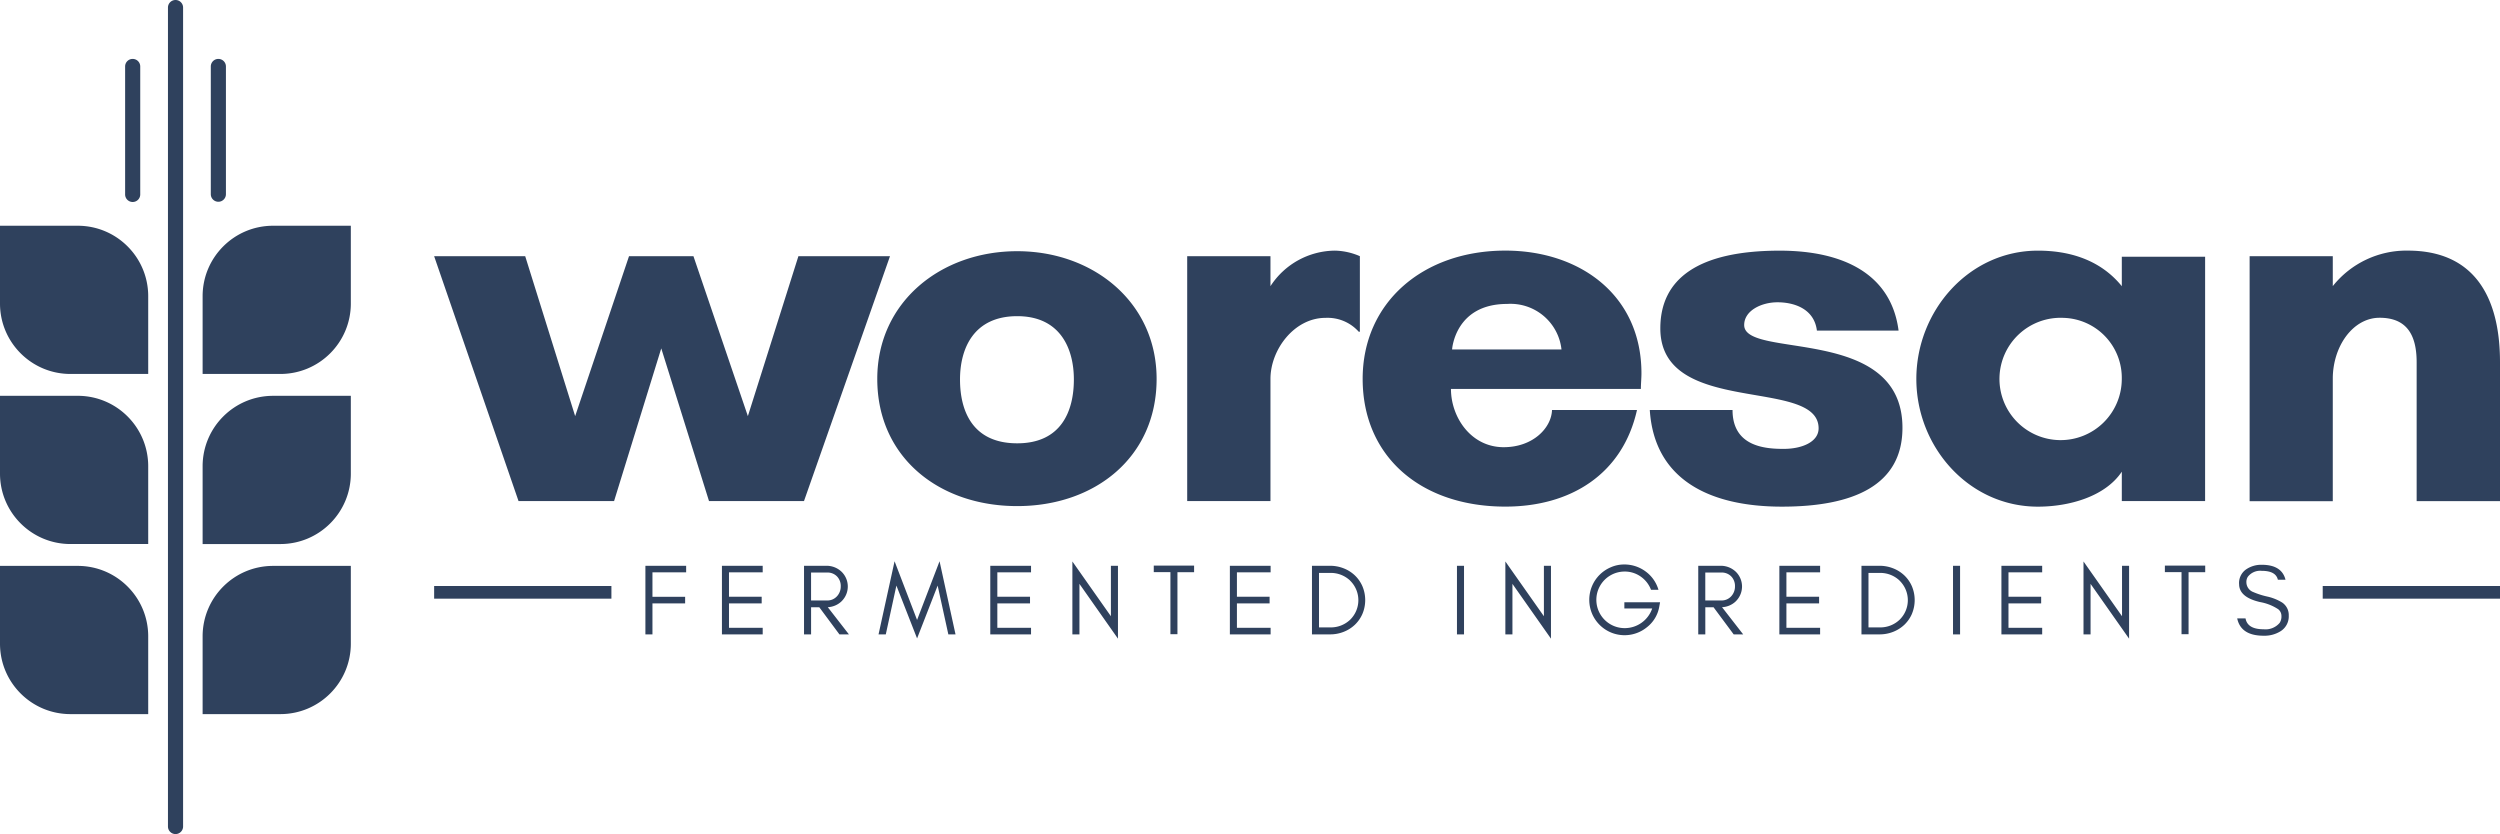 <svg xmlns="http://www.w3.org/2000/svg" xml:space="preserve" viewBox="0 0 360.282 120.199"><g fill="#2F415D"><path d="M166.682 54.608c0 11.284-8.883 18.327-20.087 18.327-11.285 0-20.169-7.043-20.169-18.327 0-11.044 9.123-18.407 20.169-18.407 10.964 0 20.087 7.363 20.087 18.407m-11.924.079c0-4.4-1.922-9.123-8.163-9.123-6.322 0-8.245 4.723-8.245 9.123 0 4.481 1.761 9.2 8.245 9.2 6.4 0 8.163-4.722 8.163-9.2M183.09 54.608v17.6h-12V36.92h12v4.321a11.182 11.182 0 0 1 9.285-5.122 9.433 9.433 0 0 1 3.6.8v10.89h-.162a6.017 6.017 0 0 0-4.8-2c-4.479-.001-7.923 4.561-7.923 8.799M236.472 56.046h-27.37c0 4.081 2.88 8.4 7.6 8.4 4.244 0 6.885-2.8 6.963-5.362h12.246c-2.08 9.284-9.6 13.925-18.968 13.925-12.164 0-20.567-7.199-20.567-18.406 0-11.044 8.723-18.488 20.567-18.488 10.724 0 19.61 6.4 19.61 17.688 0 .719-.082 1.52-.082 2.239m-11.44-5.678a7.385 7.385 0 0 0-7.844-6.562c-7.522 0-7.923 6.562-7.923 6.562h15.767zM261.84 47.644c-.399-3.2-3.36-4.081-5.68-4.081s-4.801 1.2-4.801 3.28c0 4.963 22.809-.08 22.809 14.807 0 8.324-7.121 11.364-17.364 11.364-10.484 0-18.407-3.923-19.048-13.926h11.925c0 5.283 4.72 5.601 7.362 5.601 2.72 0 5.041-1.041 5.041-2.96 0-7.444-22.81-1.601-22.81-14.406 0-7.2 5.522-11.2 17.207-11.2 9.284 0 16.086 3.443 17.128 11.525l-11.769-.004zM317.784 72.214H305.78v-4.24c-2.4 3.6-7.602 5.042-12.086 5.042-10 0-17.525-8.645-17.525-18.407s7.522-18.488 17.525-18.488c4.482 0 8.965 1.281 12.086 5.122V37h12.006l-.002 35.214zm-20.409-26.406a8.814 8.814 0 1 0 8.401 8.8 8.643 8.643 0 0 0-8.401-8.8M347.004 36.115a13.57 13.57 0 0 0-10.82 5.118v-4.307H324.2v35.3h11.984V54.56c0-.611.051-1.222.152-1.824.66-3.928 3.32-6.943 6.59-6.943 3.75 0 5.344 2.255 5.344 6.411v20.018h12.012V52.207c0-9.6-3.852-16.09-13.277-16.09M94.027 82.483v3.519h4.709v.959h-4.709v4.461h-1.016v-9.884h5.872v.945h-4.856zM104.04 91.421v-9.884h5.874v.946h-4.857v3.519h4.711v.959h-4.71v3.518h4.857v.942h-5.875zM121.257 86.677c-.535.5-1.23.793-1.962.827l3.044 3.917h-1.368l-2.9-3.908h-1.183v3.908h-1.018v-9.884h3.169a3.133 3.133 0 0 1 2.218.836 2.97 2.97 0 0 1 .101 4.199c-.033.034-.066.068-.101.101m-2.073-.137a1.861 1.861 0 0 0 1.412-.581c.374-.394.577-.919.566-1.462a1.971 1.971 0 0 0-.539-1.423 1.899 1.899 0 0 0-1.438-.56h-2.3v4.025h2.299zM135.128 84.387l-2.966 7.617-2.98-7.617-1.527 7.035h-1.046l2.311-10.538 3.242 8.46 3.241-8.46 2.3 10.538h-1.035l-1.54-7.035zM142.712 91.421v-9.884h5.874v.946h-4.857v3.519h4.71v.959h-4.71v3.518h4.857v.942h-5.874zM155.561 91.423h-1.017V80.914l5.552 7.893V81.54h1.017v10.5l-5.552-7.899v7.282zM166.272 81.513h5.813v.944h-2.4v8.941h-1.013v-8.945h-2.4v-.94zM177.24 91.421v-9.884h5.872v.946h-4.856v3.519h4.709v.959h-4.709v3.518h4.856v.942h-5.872zM196.345 88.465a4.827 4.827 0 0 1-1.083 1.563 4.985 4.985 0 0 1-1.613 1.024 5.3 5.3 0 0 1-1.99.37h-2.587v-9.885h2.587a5.316 5.316 0 0 1 1.99.371c.6.233 1.146.582 1.613 1.024.461.443.829.975 1.083 1.563a5.137 5.137 0 0 1 0 3.97m-1.78-4.799a4.03 4.03 0 0 0-2.878-1.1h-1.601v7.85h1.601a4.026 4.026 0 0 0 2.878-1.1 3.933 3.933 0 0 0 .078-5.563l-.078-.078M209.967 81.537h1.017v9.886h-1.017zM217.961 91.423h-1.019V80.914l5.554 7.893V81.54h1.019v10.5l-5.554-7.899v7.282zM239.124 87.411a4.765 4.765 0 0 1-1.762 2.966 5.094 5.094 0 0 1-5.217.765 5.102 5.102 0 0 1-2.712-2.712 5.137 5.137 0 0 1 0-3.97 5.095 5.095 0 0 1 2.712-2.712 4.709 4.709 0 0 1 1.874-.399 5.118 5.118 0 0 1 3.134 1.006 5.012 5.012 0 0 1 1.854 2.643h-1.074a4.08 4.08 0 0 0-1.5-1.917 3.968 3.968 0 0 0-2.301-.714 4.076 4.076 0 0 0 0 8.154 4.178 4.178 0 0 0 3.971-2.835h-4.012v-.888h5.145l-.112.613zM250.131 86.677c-.535.5-1.23.794-1.963.827l3.045 3.917h-1.368l-2.9-3.908h-1.187v3.908h-1.018v-9.884h3.17a3.135 3.135 0 0 1 2.217.836 2.97 2.97 0 0 1 .102 4.199c-.033.034-.066.068-.102.101m-2.072-.137a1.863 1.863 0 0 0 1.412-.581c.373-.394.577-.919.566-1.462a1.971 1.971 0 0 0-.539-1.423 1.899 1.899 0 0 0-1.439-.56h-2.301v4.025h2.301zM256.429 91.421v-9.884h5.872v.946h-4.856v3.519h4.71v.959h-4.71v3.518h4.856v.942h-5.872zM275.534 88.465a4.83 4.83 0 0 1-1.084 1.563 4.985 4.985 0 0 1-1.613 1.024 5.292 5.292 0 0 1-1.99.37h-2.586v-9.885h2.584a5.31 5.31 0 0 1 1.99.371c.6.233 1.146.582 1.613 1.024.461.443.83.975 1.084 1.563.531 1.27.531 2.7 0 3.97m-1.782-4.799a4.03 4.03 0 0 0-2.877-1.1h-1.601v7.85h1.601a4.026 4.026 0 0 0 2.877-1.1 3.932 3.932 0 0 0 0-5.641M281.454 81.537h1.018v9.886h-1.018zM288.43 91.421v-9.884h5.874v.946h-4.856v3.519h4.709v.959h-4.709v3.518h4.856v.942h-5.874zM301.278 91.423h-1.018V80.914l5.551 7.893V81.54h1.018v10.5l-5.551-7.899v7.282zM311.987 81.513h5.813v.944h-2.4v8.941h-1.014v-8.945h-2.4l.001-.94zM322.68 84.166a2.387 2.387 0 0 1 .975-2.083 3.85 3.85 0 0 1 2.289-.69c1.922 0 3.064.717 3.426 2.151h-1.1c-.199-.853-.975-1.279-2.324-1.278a2.235 2.235 0 0 0-2 .849 1.363 1.363 0 0 0-.213.8c.01.627.4 1.185.986 1.407.639.274 1.301.488 1.979.639a6.98 6.98 0 0 1 2.191.873c.621.421.979 1.132.949 1.88a2.52 2.52 0 0 1-1.18 2.255 4.364 4.364 0 0 1-2.443.646c-2.189 0-3.457-.833-3.807-2.5h1.201c.186 1.047 1.053 1.57 2.6 1.57a2.662 2.662 0 0 0 2.318-.921 1.66 1.66 0 0 0 .258-.977 1.228 1.228 0 0 0-.48-1 6.964 6.964 0 0 0-2.6-1.021c-2.016-.467-3.023-1.332-3.021-2.595M334.733 84.452h25.549v1.825h-25.549zM62.565 84.452h25.547v1.825H62.565zM29.2 42.686v11.206h11.206c5.607 0 10.153-4.546 10.153-10.153V32.533H39.353c-5.607 0-10.153 4.546-10.153 10.153"/><path d="M31.461 42.796a8 8 0 0 1 8-8h8.834v8.834a8 8 0 0 1-8 8h-8.834v-8.834zM25.295 0a1.09 1.09 0 0 0-1.09 1.09v118.019a1.09 1.09 0 1 0 2.18 0V1.09A1.09 1.09 0 0 0 25.295 0M31.469 8.49a1.09 1.09 0 0 0-1.09 1.09v18.406a1.09 1.09 0 1 0 2.18 0V9.58a1.09 1.09 0 0 0-1.09-1.09M19.12 8.49c-.602 0-1.089.487-1.089 1.089v18.407a1.09 1.09 0 1 0 2.179 0V9.58a1.09 1.09 0 0 0-1.09-1.09M11.206 32.533H0v11.206c0 5.607 4.545 10.153 10.153 10.153h11.206V42.686c0-5.607-4.546-10.153-10.153-10.153"/><path d="M19.098 51.63h-8.832a8 8 0 0 1-8-8v-8.837H11.1a8 8 0 0 1 8 8l-.002 8.837zM29.2 67.196v11.207h11.206c5.607 0 10.153-4.546 10.153-10.153V57.044H39.353c-5.607 0-10.152 4.545-10.153 10.152"/><path d="M31.461 67.307a8 8 0 0 1 8-8h8.834v8.834a8 8 0 0 1-8 8h-8.834v-8.834zM11.206 57.042H0v11.206c0 5.607 4.545 10.153 10.153 10.153h11.206V67.195c0-5.607-4.546-10.153-10.153-10.153"/><path d="M19.098 76.14h-8.832a8 8 0 0 1-8-8v-8.837H11.1a8 8 0 0 1 8 8l-.002 8.837zM29.2 91.706v11.206h11.206c5.607 0 10.153-4.546 10.153-10.152V81.553H39.353c-5.607 0-10.153 4.545-10.153 10.153M11.206 81.553H0V92.76c0 5.606 4.545 10.152 10.153 10.152h11.206V91.706c0-5.608-4.546-10.153-10.153-10.153"/><path d="M19.098 100.649h-8.832a8 8 0 0 1-8-8v-8.837H11.1a8 8 0 0 1 8 8l-.002 8.837zM115.865 72.214h-13.686l-6.883-22.009-6.8 22.009H74.728L62.564 36.92h13.124l7.2 23.051L90.65 36.92h9.284l7.844 23.051 7.283-23.051h13.2l-12.396 35.294z"/></g></svg>